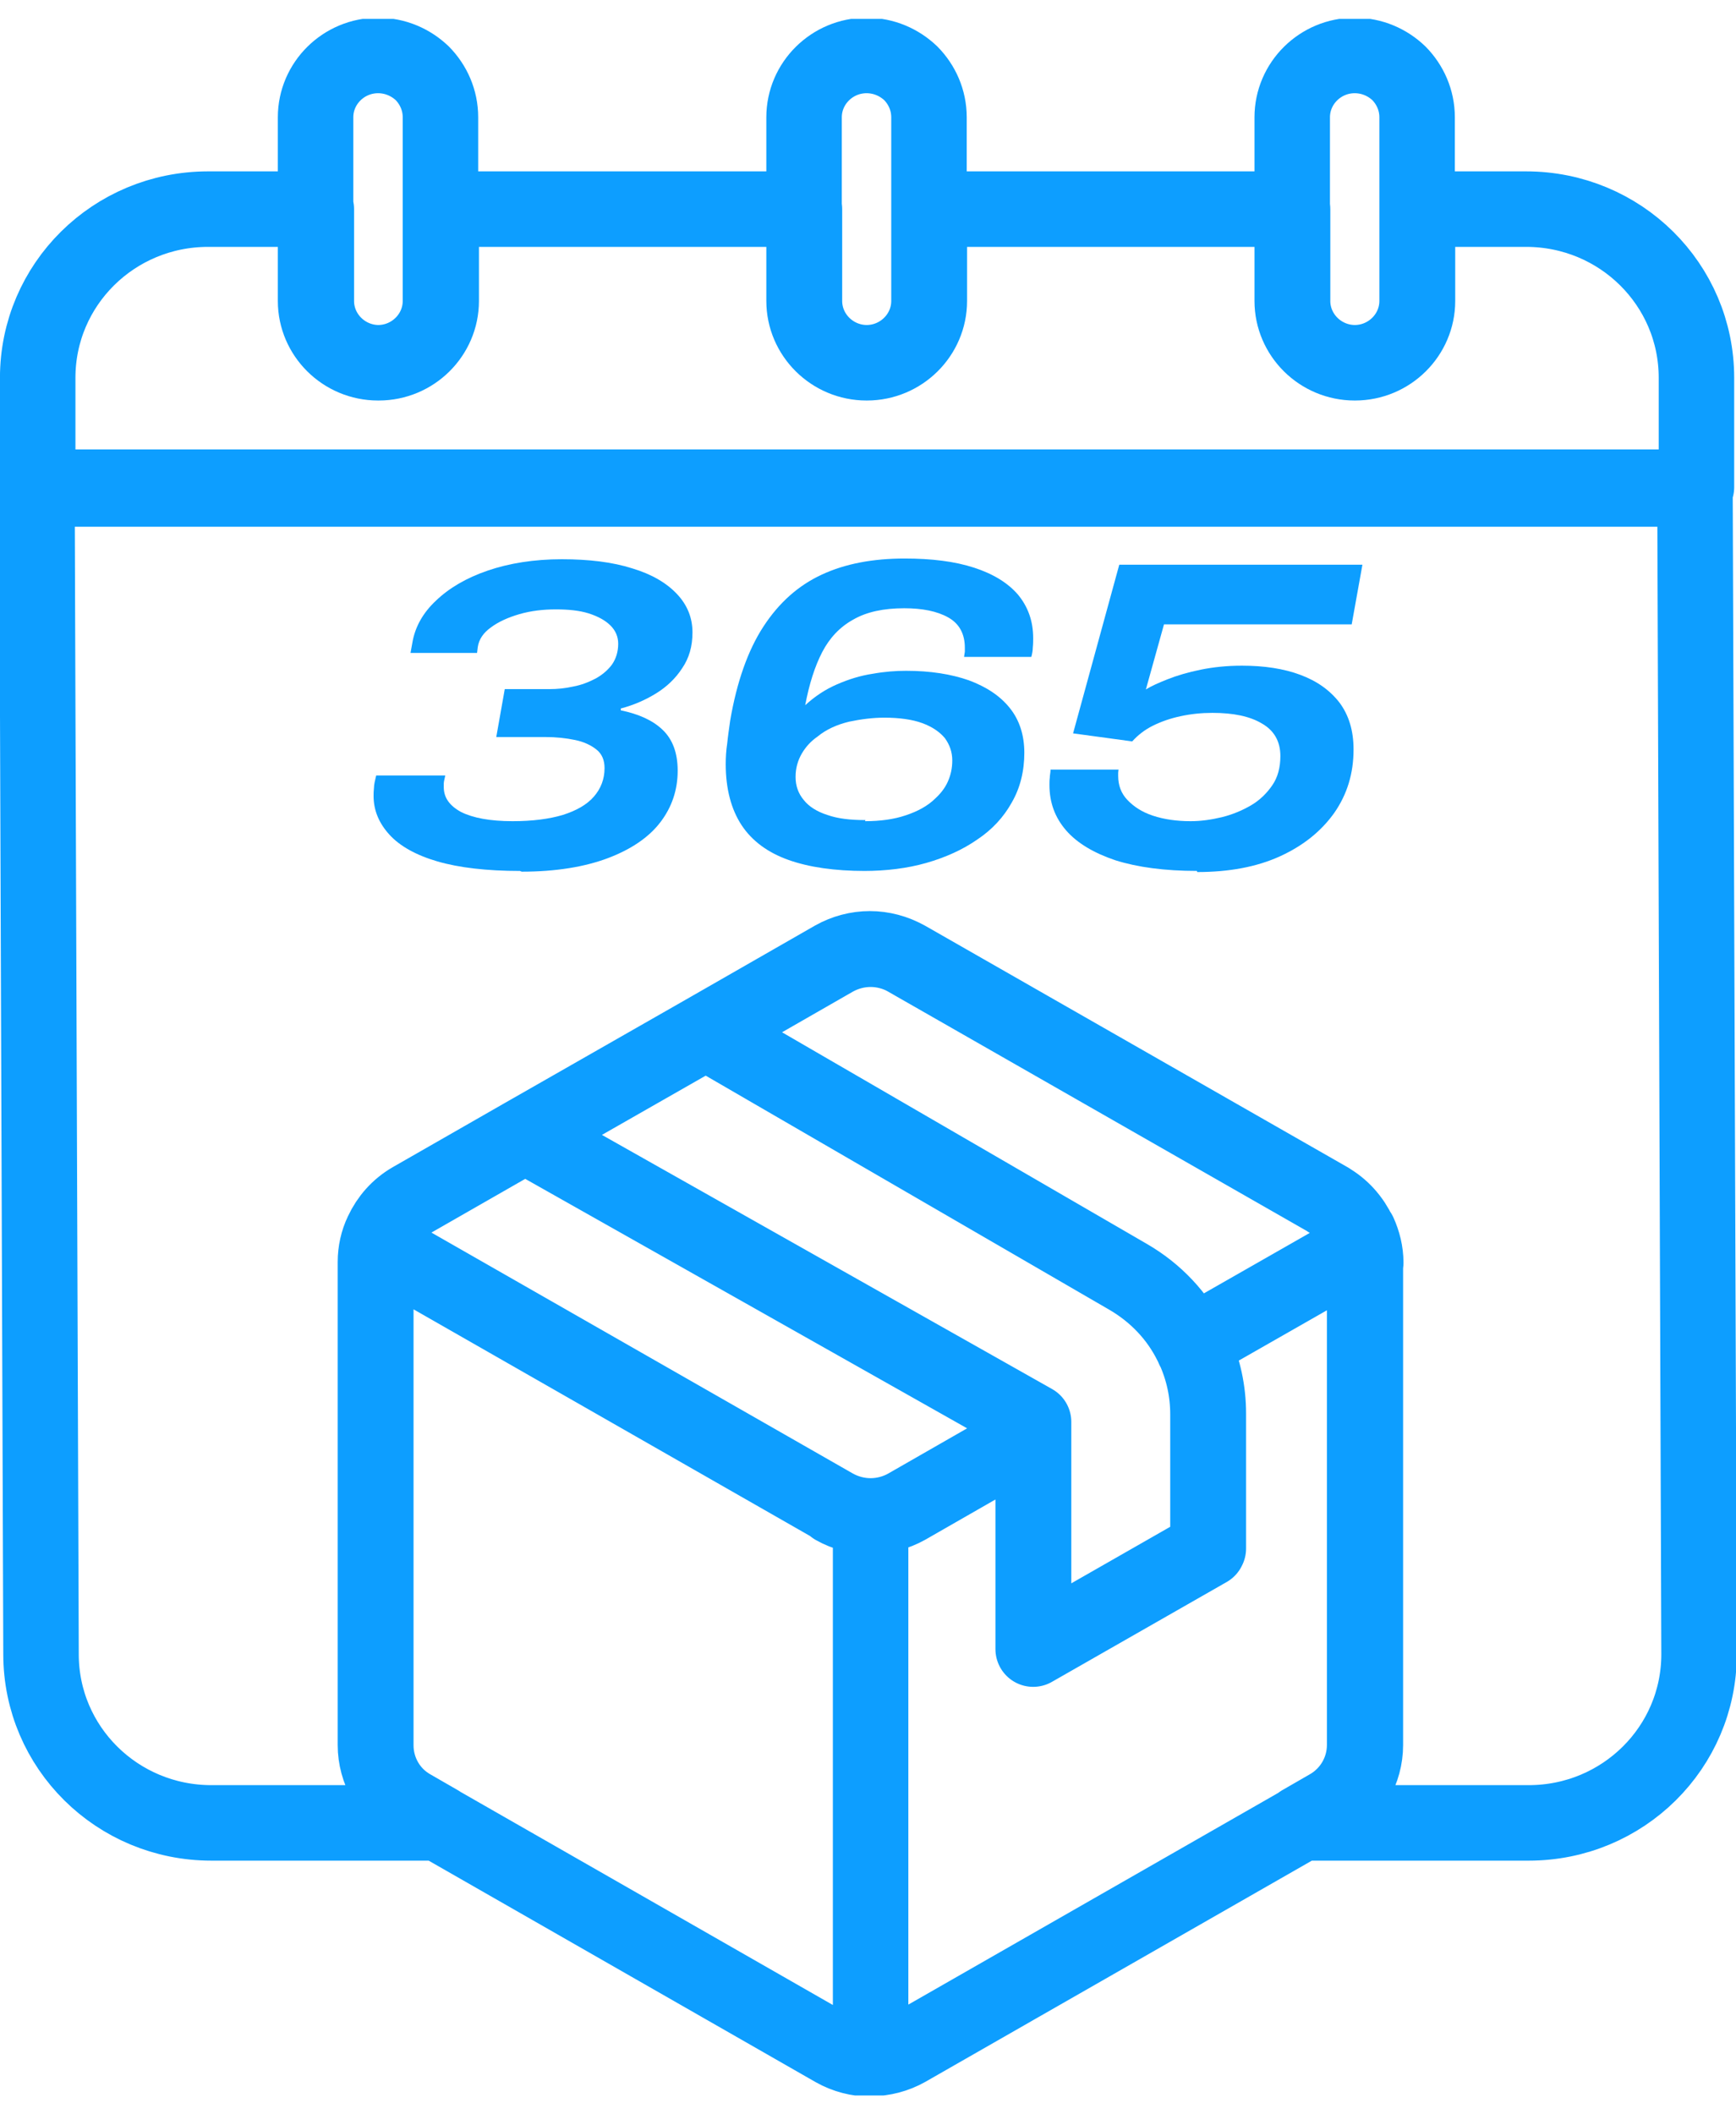 <svg width="46" height="56" viewBox="0 0 46 56" fill="none" xmlns="http://www.w3.org/2000/svg">
<g clip-path="url(#clip0_2008_3129)">
<path d="M22.109 39.899L10.918 33.504M22.109 39.899V39.918C22.403 40.083 22.736 40.17 23.069 40.17V54.531C22.736 54.531 22.403 54.444 22.109 54.279L11.642 48.291L10.918 47.874C10.32 47.535 9.958 46.905 9.958 46.227V33.436C9.958 33.155 10.027 32.893 10.134 32.651M22.109 39.899C22.403 40.064 22.736 40.151 23.069 40.151C23.402 40.151 23.735 40.064 24.028 39.899L27.377 37.98V37.67L13.914 30.073L10.918 31.788C10.565 31.992 10.291 32.292 10.134 32.651M10.918 33.504C10.565 33.3 10.291 33 10.134 32.651M10.918 33.504C10.565 33.31 10.301 33.009 10.134 32.651M36.179 33.426V46.217C36.179 46.895 35.817 47.525 35.22 47.864L34.495 48.281L24.028 54.269C23.735 54.434 23.402 54.521 23.069 54.521V40.161C23.402 40.161 23.735 40.073 24.028 39.909L27.377 37.99V43.678L32.008 41.033V37.457C32.008 36.856 31.881 36.275 31.636 35.732C31.616 35.684 31.597 35.645 31.577 35.597L35.23 33.513C35.582 33.31 35.856 33.009 36.013 32.661C36.121 32.903 36.189 33.164 36.189 33.446V33.426H36.179ZM35.22 31.788L24.028 25.393C23.735 25.228 23.402 25.141 23.069 25.141C22.736 25.141 22.403 25.228 22.109 25.393L18.712 27.341L29.893 33.823C30.628 34.25 31.205 34.86 31.568 35.597L35.22 33.513C35.572 33.31 35.846 33.009 36.003 32.661C35.837 32.302 35.572 32.002 35.22 31.798V31.788ZM31.626 35.723C31.626 35.723 31.587 35.635 31.568 35.587C31.195 34.85 30.628 34.24 29.893 33.814L18.712 27.331L13.924 30.064L27.387 37.661V43.659L32.018 41.013V37.438C32.018 36.837 31.891 36.256 31.646 35.713H31.626V35.723ZM0.979 12.951L1.087 43.814C1.087 46.285 3.104 48.281 5.601 48.281H11.632L10.908 47.864C10.31 47.525 9.948 46.895 9.948 46.217V33.426C9.948 33.155 10.007 32.883 10.124 32.641C10.291 32.283 10.555 31.982 10.908 31.779L13.904 30.064L18.692 27.331L22.09 25.384C22.383 25.219 22.716 25.131 23.049 25.131C23.382 25.131 23.715 25.219 24.009 25.384L35.2 31.779C35.553 31.982 35.827 32.283 35.983 32.641C36.091 32.883 36.16 33.145 36.16 33.426V46.217C36.16 46.895 35.797 47.525 35.2 47.864L34.476 48.281H40.507C43.004 48.281 45.021 46.285 45.021 43.814L44.913 12.951H0.979ZM40.429 5.539H37.56V7.971C37.56 8.872 36.816 9.608 35.905 9.608C34.995 9.608 34.25 8.872 34.25 7.971V5.539H24.625V7.971C24.625 8.872 23.881 9.608 22.971 9.608C22.06 9.608 21.316 8.872 21.316 7.971V5.539H11.691V7.971C11.691 8.872 10.947 9.608 10.036 9.608C9.126 9.608 8.382 8.872 8.382 7.971V5.539H5.513C3.016 5.539 0.999 7.535 0.999 10.006V12.903H44.952V10.006C44.952 7.535 42.935 5.539 40.439 5.539H40.429ZM11.192 1.944C10.888 1.653 10.477 1.469 10.017 1.469C9.106 1.469 8.362 2.205 8.362 3.106V7.971C8.362 8.872 9.106 9.608 10.017 9.608C10.927 9.608 11.671 8.872 11.671 7.971V3.106C11.671 2.651 11.485 2.244 11.192 1.944ZM24.136 1.944C23.832 1.653 23.421 1.469 22.961 1.469C22.05 1.469 21.306 2.205 21.306 3.106V7.971C21.306 8.872 22.05 9.608 22.961 9.608C23.872 9.608 24.616 8.872 24.616 7.971V3.106C24.616 2.651 24.43 2.244 24.136 1.944ZM37.07 1.944C36.767 1.653 36.356 1.469 35.895 1.469C34.985 1.469 34.241 2.205 34.241 3.106V7.971C34.241 8.872 34.985 9.608 35.895 9.608C36.806 9.608 37.55 8.872 37.55 7.971V3.106C37.55 2.651 37.364 2.244 37.07 1.944Z" stroke="#0D9EFF" stroke-width="2" stroke-linecap="round" stroke-linejoin="round"/>
<path d="M13.777 23.068C12.895 23.068 12.161 22.981 11.593 22.816C11.025 22.651 10.594 22.409 10.32 22.108C10.046 21.808 9.899 21.469 9.899 21.081C9.899 21.023 9.899 20.955 9.909 20.868C9.909 20.781 9.938 20.665 9.968 20.539H11.799C11.779 20.636 11.759 20.703 11.759 20.752C11.759 20.8 11.759 20.839 11.759 20.849C11.759 21.13 11.916 21.343 12.22 21.508C12.533 21.663 12.983 21.75 13.581 21.75C14.11 21.75 14.55 21.692 14.912 21.585C15.275 21.469 15.549 21.314 15.735 21.101C15.921 20.888 16.019 20.636 16.019 20.345C16.019 20.132 15.95 19.967 15.803 19.851C15.656 19.735 15.47 19.647 15.236 19.599C15.001 19.55 14.736 19.521 14.452 19.521H13.15L13.375 18.252H14.55C14.765 18.252 14.971 18.233 15.187 18.184C15.402 18.145 15.598 18.068 15.784 17.971C15.96 17.874 16.107 17.748 16.215 17.603C16.322 17.448 16.381 17.264 16.381 17.05C16.381 16.866 16.312 16.701 16.175 16.566C16.038 16.43 15.843 16.324 15.598 16.246C15.353 16.169 15.059 16.14 14.726 16.14C14.393 16.14 14.07 16.178 13.767 16.265C13.463 16.353 13.209 16.469 13.013 16.614C12.807 16.76 12.69 16.934 12.66 17.138L12.641 17.293H10.878L10.927 17.021C10.996 16.614 11.201 16.236 11.554 15.907C11.897 15.578 12.357 15.306 12.925 15.112C13.493 14.919 14.149 14.812 14.883 14.812C15.617 14.812 16.234 14.889 16.753 15.054C17.272 15.209 17.664 15.442 17.938 15.733C18.212 16.023 18.349 16.362 18.349 16.75C18.349 17.118 18.261 17.428 18.075 17.7C17.899 17.971 17.664 18.194 17.38 18.368C17.096 18.543 16.782 18.678 16.45 18.765V18.814C16.92 18.911 17.292 19.076 17.556 19.328C17.82 19.579 17.957 19.938 17.957 20.413C17.957 20.926 17.801 21.382 17.497 21.779C17.194 22.176 16.724 22.496 16.107 22.729C15.49 22.961 14.726 23.087 13.825 23.087L13.777 23.068Z" fill="#0D9EFF"/>
<path d="M22.922 23.068C22.119 23.068 21.443 22.971 20.895 22.777C20.347 22.583 19.926 22.273 19.651 21.856C19.377 21.44 19.23 20.897 19.23 20.238C19.23 20.064 19.24 19.88 19.27 19.686C19.289 19.492 19.319 19.298 19.348 19.085C19.524 18.058 19.818 17.225 20.229 16.595C20.64 15.965 21.15 15.509 21.776 15.219C22.403 14.928 23.137 14.793 23.97 14.793C24.694 14.793 25.301 14.87 25.81 15.035C26.319 15.2 26.711 15.442 26.976 15.752C27.24 16.072 27.377 16.45 27.377 16.905C27.377 16.982 27.377 17.06 27.367 17.147C27.367 17.234 27.348 17.322 27.328 17.399H25.546C25.546 17.399 25.556 17.312 25.566 17.263C25.566 17.225 25.566 17.186 25.566 17.157C25.566 16.789 25.419 16.517 25.125 16.353C24.831 16.188 24.439 16.11 23.96 16.11C23.411 16.11 22.961 16.207 22.608 16.411C22.256 16.605 21.982 16.895 21.786 17.273C21.59 17.651 21.443 18.116 21.336 18.678C21.59 18.446 21.864 18.262 22.178 18.126C22.491 17.99 22.804 17.893 23.127 17.845C23.451 17.787 23.744 17.767 24.009 17.767C24.655 17.767 25.203 17.855 25.673 18.019C26.143 18.194 26.506 18.436 26.76 18.756C27.015 19.075 27.142 19.473 27.142 19.938C27.142 20.422 27.034 20.868 26.809 21.256C26.594 21.643 26.29 21.973 25.898 22.234C25.507 22.506 25.056 22.709 24.547 22.855C24.038 23 23.48 23.068 22.892 23.068H22.922ZM22.922 21.75C23.323 21.75 23.686 21.701 23.999 21.595C24.322 21.488 24.586 21.343 24.782 21.149C24.919 21.023 25.037 20.878 25.115 20.703C25.193 20.529 25.233 20.345 25.233 20.141C25.233 19.919 25.164 19.725 25.037 19.55C24.9 19.386 24.704 19.25 24.439 19.153C24.175 19.056 23.832 19.008 23.431 19.008C23.137 19.008 22.824 19.046 22.501 19.114C22.178 19.192 21.894 19.318 21.659 19.512C21.492 19.628 21.355 19.773 21.247 19.957C21.14 20.141 21.081 20.345 21.081 20.577C21.081 20.81 21.15 21.013 21.297 21.188C21.433 21.362 21.649 21.498 21.923 21.585C22.197 21.682 22.53 21.721 22.932 21.721L22.922 21.75Z" fill="#0D9EFF"/>
<path d="M31.714 23.067C30.863 23.067 30.148 22.971 29.56 22.787C28.983 22.593 28.542 22.331 28.248 21.992C27.954 21.653 27.808 21.256 27.808 20.79C27.808 20.732 27.808 20.664 27.817 20.597C27.817 20.529 27.837 20.461 27.837 20.383H29.639C29.639 20.383 29.629 20.442 29.629 20.471V20.548C29.629 20.8 29.707 21.013 29.874 21.188C30.04 21.362 30.256 21.507 30.549 21.604C30.843 21.701 31.176 21.75 31.548 21.75C31.822 21.75 32.096 21.711 32.38 21.643C32.654 21.575 32.909 21.469 33.144 21.333C33.379 21.197 33.565 21.013 33.712 20.8C33.859 20.587 33.927 20.325 33.927 20.025C33.927 19.637 33.761 19.347 33.438 19.163C33.115 18.969 32.674 18.881 32.126 18.881C31.832 18.881 31.558 18.91 31.284 18.969C31.009 19.027 30.765 19.114 30.549 19.221C30.334 19.327 30.148 19.473 30.001 19.637L28.434 19.424L29.658 14.957H36.101L35.817 16.537H30.843L30.363 18.261C30.5 18.174 30.696 18.087 30.941 17.99C31.186 17.893 31.479 17.806 31.812 17.738C32.145 17.67 32.508 17.631 32.909 17.631C33.496 17.631 34.015 17.709 34.456 17.874C34.897 18.038 35.239 18.281 35.494 18.61C35.739 18.94 35.866 19.347 35.866 19.85C35.866 20.48 35.7 21.033 35.357 21.527C35.014 22.011 34.534 22.399 33.917 22.68C33.301 22.961 32.566 23.097 31.724 23.097L31.714 23.067Z" fill="#0D9EFF"/>
</g>
<defs>
<clipPath id="clip0_2008_3129">
<rect width="46" height="55" fill="white" transform="translate(0 0.5)"/>
</clipPath>
</defs>
</svg>
